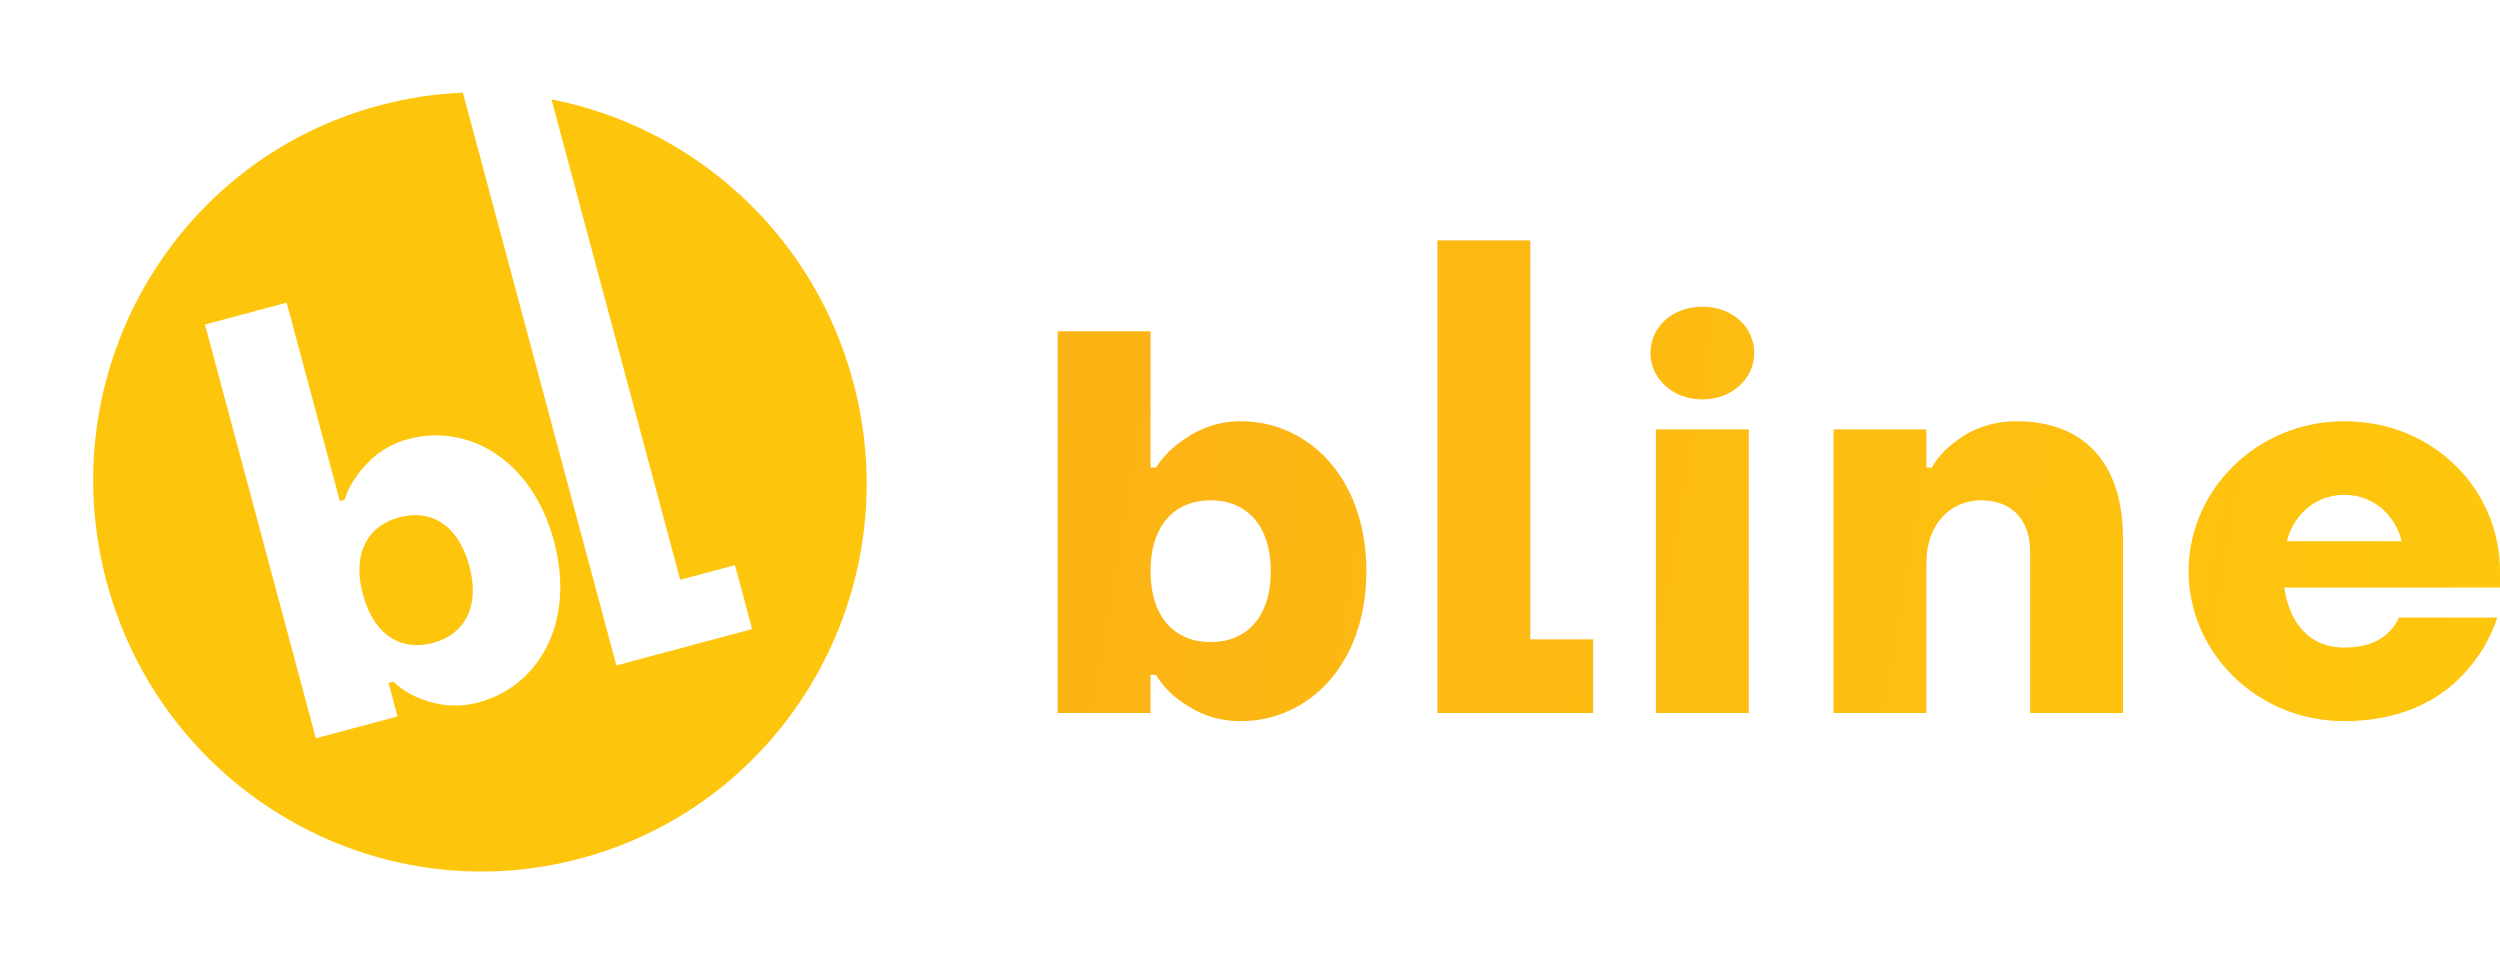 <?xml version="1.0" encoding="UTF-8"?>
<svg width="260px" height="101px" viewBox="0 0 260 101" version="1.1" xmlns="http://www.w3.org/2000/svg" xmlns:xlink="http://www.w3.org/1999/xlink">
    <title>Group 3</title>
    <defs>
        <linearGradient x1="-3.402%" y1="48.039%" x2="100%" y2="53.904%" id="linearGradient-1">
            <stop stop-color="#FFE61E" offset="0%"></stop>
            <stop stop-color="#FCB315" offset="1.154%"></stop>
            <stop stop-color="#FEC60D" offset="100%"></stop>
        </linearGradient>
    </defs>
    <g id="Page-1" stroke="none" stroke-width="1" fill="none" fill-rule="evenodd">
        <g id="Group-3" fill-rule="nonzero">
            <g id="logo" fill="#FEC50D">
                <g id="Group" transform="translate(50.015, 49.942) rotate(-15) translate(-50.015, -49.942) translate(9.679, 9.264)">
                    <path d="M40.19,0.295 C43.202,0.295 46.136,0.629 48.959,1.262 L48.959,62.933 L63.573,62.933 L63.573,56.046 L57.676,56.046 L57.677,4.322 C71.113,10.881 80.38,24.762 80.38,40.825 C80.38,63.21 62.386,81.356 40.19,81.356 C17.994,81.356 1.14642189e-12,63.21 1.14642189e-12,40.825 C1.14642189e-12,18.441 17.994,0.295 40.19,0.295 Z M25.601,17.612 L16.807,17.612 L16.807,62.16 L25.601,62.16 L25.601,58.553 L26.119,58.553 L26.297,58.839 C26.787,59.588 27.395,60.219 28.084,60.769 C29.481,61.851 31.395,62.933 34.137,62.933 C40.552,62.933 46.036,57.574 46.036,48.761 C46.036,39.949 40.552,34.59 34.137,34.59 C31.395,34.59 29.481,35.724 28.084,36.806 C27.308,37.424 26.636,38.146 26.119,38.97 L26.119,38.97 L25.601,38.97 L25.601,17.612 Z M31.135,42.207 C34.521,42.207 36.866,44.549 36.866,48.972 C36.866,53.395 34.521,55.736 31.135,55.736 C27.748,55.736 25.404,53.395 25.404,48.972 C25.404,44.549 27.748,42.207 31.135,42.207 Z" id="Combined-Shape"></path>
                </g>
            </g>
            <path d="M129.034,75 C136.08,75 142.102,69.102 142.102,59.405 C142.102,49.707 136.08,43.809 129.034,43.809 C126.023,43.809 123.92,45.057 122.386,46.248 C121.534,46.928 120.795,47.722 120.227,48.629 L119.659,48.629 L119.659,34.452 L110,34.452 L110,74.149 L119.659,74.149 L119.659,70.18 L120.227,70.18 C120.795,71.144 121.534,71.938 122.386,72.618 C123.92,73.809 126.023,75 129.034,75 Z M125.909,66.777 C122.216,66.777 119.659,64.225 119.659,59.405 C119.659,54.584 122.216,52.032 125.909,52.032 C129.602,52.032 132.159,54.584 132.159,59.405 C132.159,64.225 129.602,66.777 125.909,66.777 Z M165.682,74.149 L165.682,66.493 L159.148,66.493 L159.148,25 L149.489,25 L149.489,74.149 L165.682,74.149 Z M177.045,41.541 C180.227,41.541 182.443,39.272 182.443,36.72 C182.443,34.055 180.227,31.9 177.045,31.9 C173.864,31.9 171.648,34.055 171.648,36.72 C171.648,39.272 173.864,41.541 177.045,41.541 Z M181.875,74.149 L181.875,44.66 L172.216,44.66 L172.216,74.149 L181.875,74.149 Z M200.341,74.149 L200.341,58.554 C200.341,54.527 202.841,52.032 206.023,52.032 C209.205,52.032 211.136,54.017 211.136,57.42 L211.136,74.149 L220.795,74.149 L220.795,56.002 C220.795,48.006 216.591,43.809 209.716,43.809 C206.534,43.809 204.375,45.057 202.955,46.248 C202.102,46.928 201.42,47.722 200.909,48.629 L200.341,48.629 L200.341,44.66 L190.682,44.66 L190.682,74.149 L200.341,74.149 Z M243.807,75 C250.284,75 254.375,72.335 256.648,69.612 C258.011,68.081 259.034,66.267 259.716,64.225 L249.489,64.225 C249.205,64.849 248.864,65.359 248.352,65.813 C247.5,66.664 246.08,67.344 243.807,67.344 C240.398,67.344 238.182,65.132 237.557,61.106 L260,61.106 L260,59.405 C260,50.955 253.125,43.809 243.807,43.809 C234.716,43.809 227.614,50.955 227.614,59.405 C227.614,67.854 234.716,75 243.807,75 Z M249.773,56.285 L237.841,56.285 C238.466,53.733 240.625,51.465 243.807,51.465 C246.989,51.465 249.148,53.733 249.773,56.285 Z" id="bline-copy-7" fill="url(#linearGradient-1)"></path>
        </g>
    </g>
</svg>